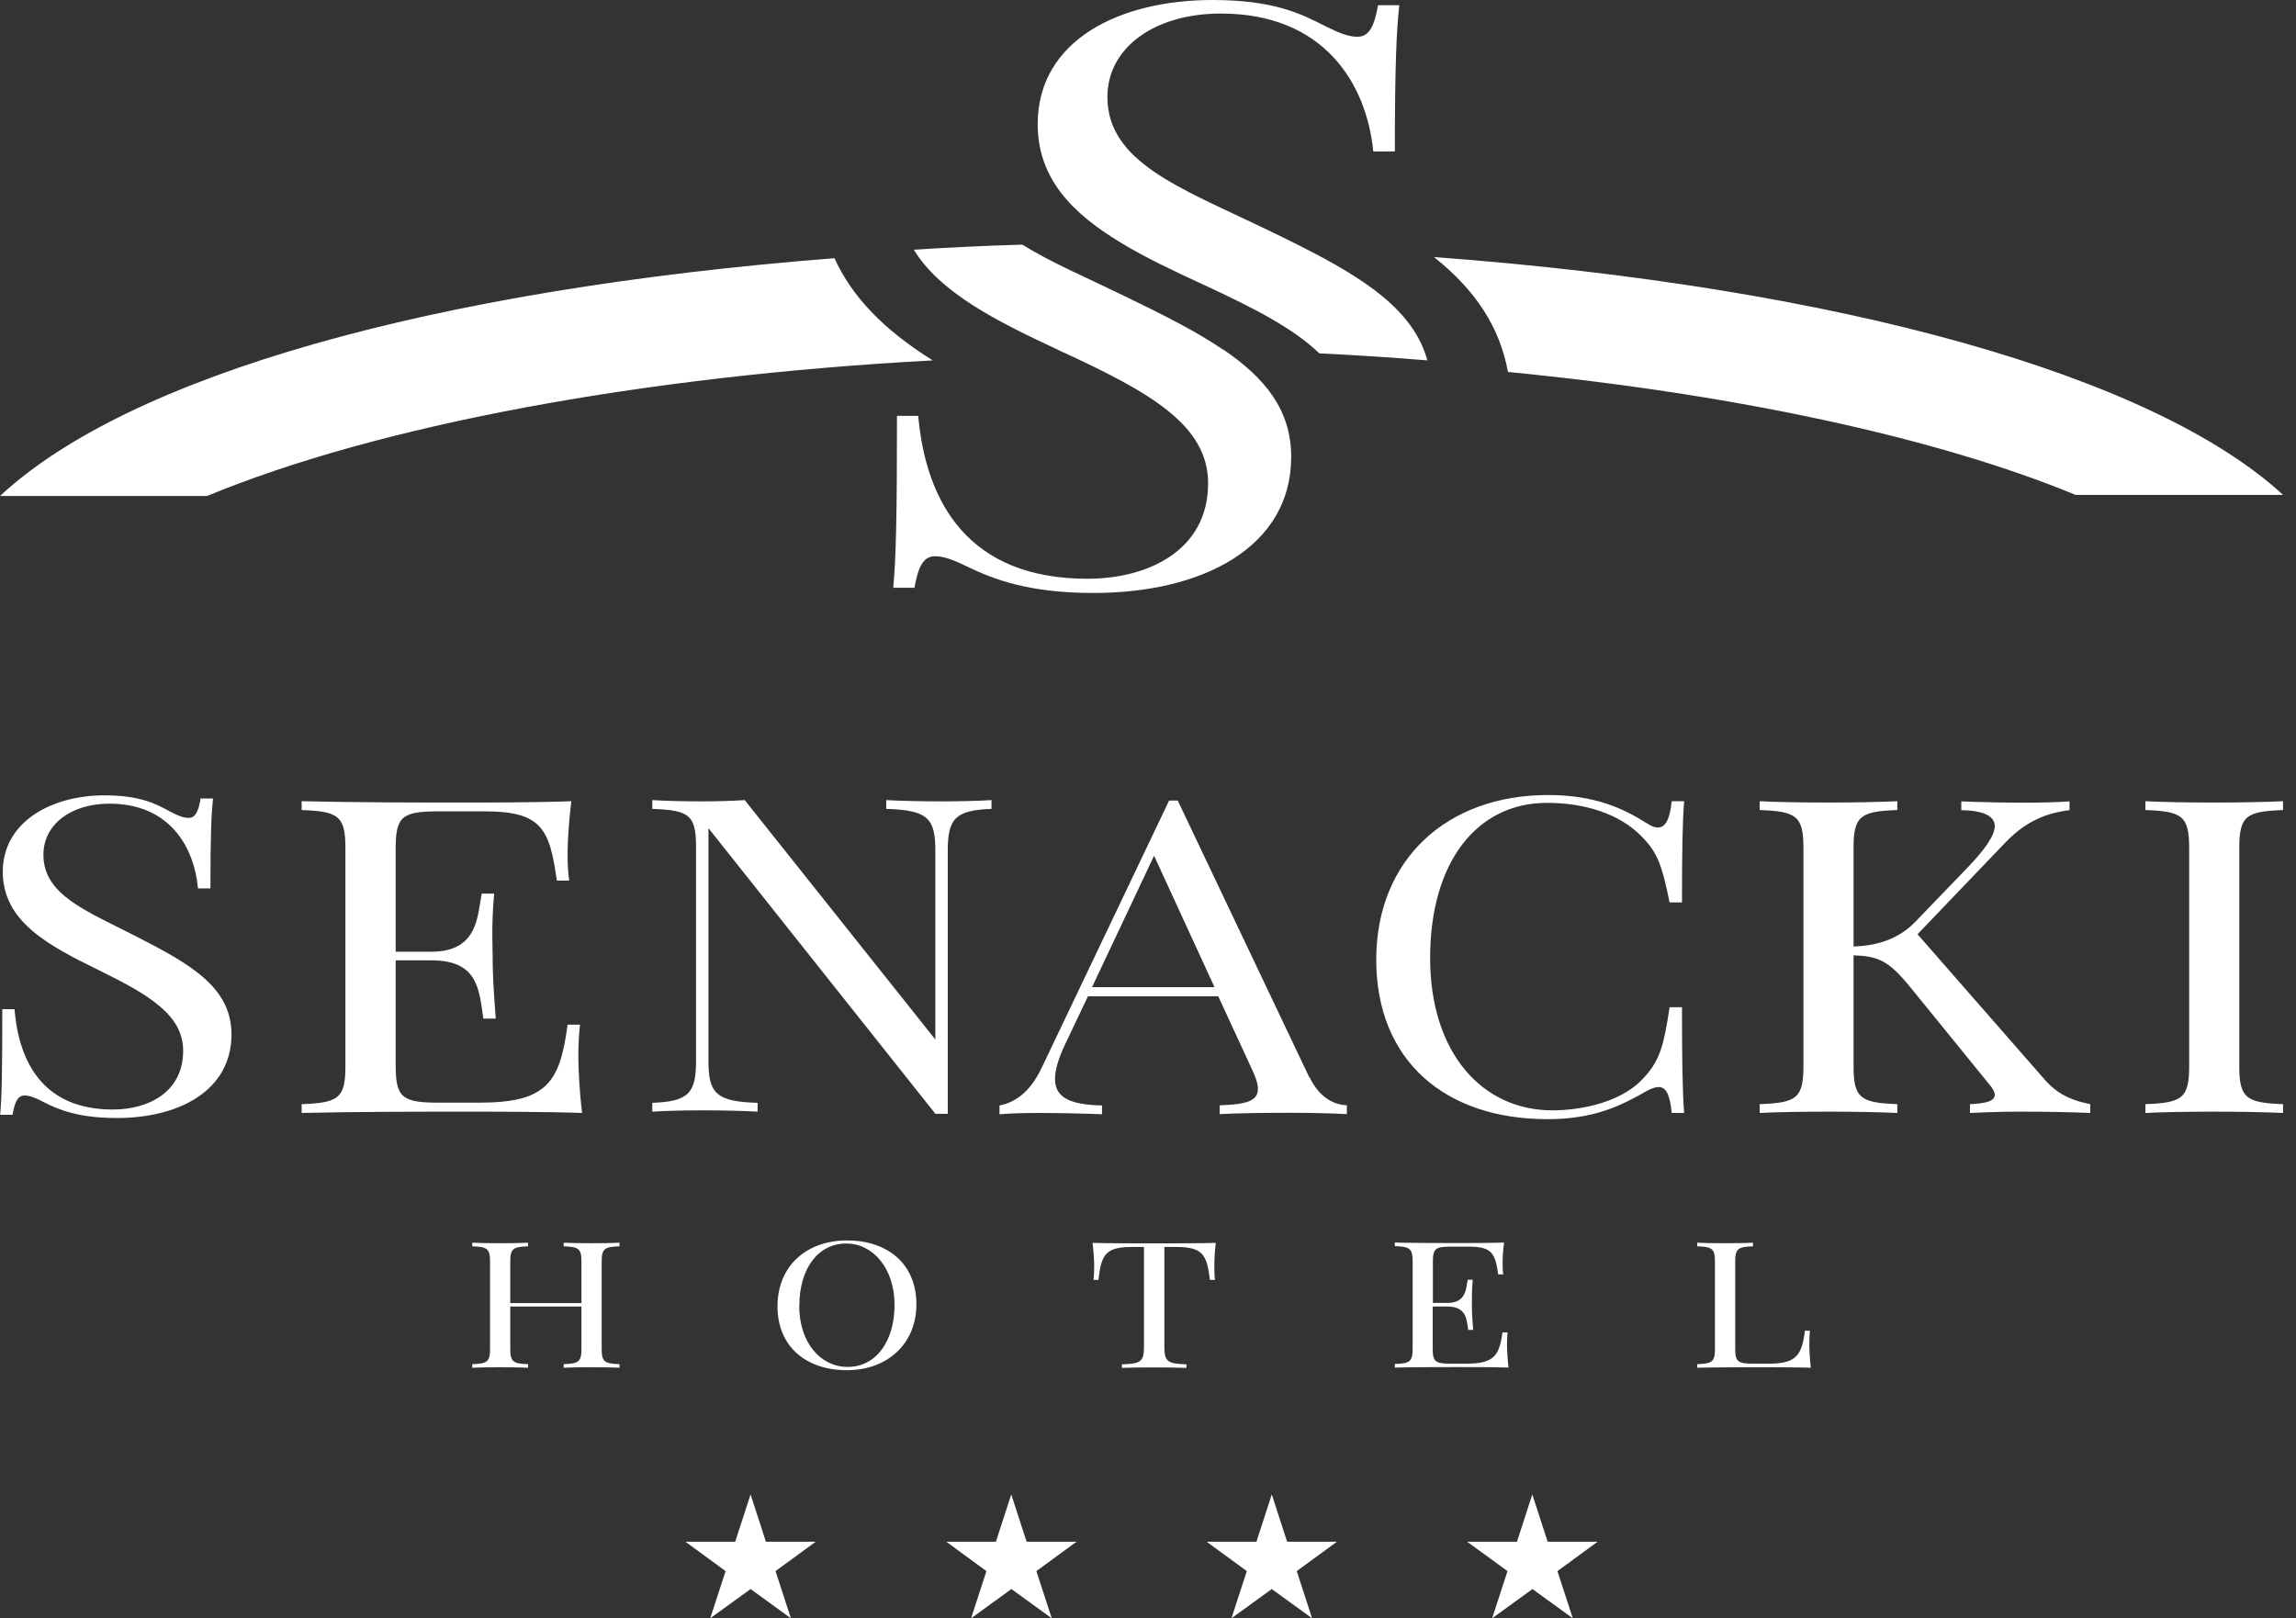 <svg width="122" height="86" viewBox="0 0 122 86" fill="none" xmlns="http://www.w3.org/2000/svg">
<rect x="0" y="0" width="122" height="86" fill="#333333" stroke="none"/>
<path d="M32.917 66.233C32.128 66.259 31.971 66.354 31.971 67.039V71.688C31.971 72.374 32.128 72.469 32.917 72.495V72.686C32.596 72.668 32.032 72.66 31.425 72.66C30.887 72.66 30.315 72.668 29.951 72.686V72.495C30.74 72.469 30.896 72.374 30.896 71.688V69.433H27.114V71.688C27.114 72.374 27.27 72.469 28.06 72.495V72.686C27.704 72.668 27.114 72.66 26.585 72.66C25.987 72.66 25.423 72.668 25.093 72.686V72.495C25.883 72.469 26.039 72.374 26.039 71.688V67.039C26.039 66.354 25.883 66.259 25.093 66.233V66.042C25.414 66.059 25.978 66.068 26.585 66.068C27.123 66.068 27.704 66.059 28.06 66.042V66.233C27.27 66.259 27.114 66.354 27.114 67.039V69.251H30.896V67.039C30.896 66.354 30.74 66.259 29.951 66.233V66.042C30.315 66.059 30.896 66.068 31.425 66.068C32.032 66.068 32.587 66.059 32.917 66.042V66.233ZM48.694 69.312C48.694 71.411 47.159 72.816 44.999 72.816C42.84 72.816 41.313 71.567 41.313 69.424C41.313 67.282 42.848 65.92 45.008 65.92C47.168 65.92 48.694 67.169 48.694 69.312ZM42.467 69.381C42.467 71.376 43.612 72.642 45.043 72.642C46.552 72.642 47.532 71.281 47.532 69.346C47.532 67.412 46.396 66.085 44.965 66.085C43.447 66.085 42.475 67.447 42.475 69.381H42.467ZM58.105 68.019C58.131 67.82 58.14 67.551 58.14 67.247C58.14 67.013 58.114 66.528 58.053 66.05C59.016 66.076 60.387 66.076 61.341 66.076C62.295 66.076 63.639 66.076 64.602 66.05C64.541 66.528 64.524 67.013 64.524 67.247C64.524 67.551 64.533 67.82 64.559 68.019H64.29C64.125 66.718 63.952 66.267 62.503 66.267H61.87V71.602C61.87 72.365 62.069 72.478 63.041 72.504V72.695C62.633 72.677 61.965 72.668 61.332 72.668C60.63 72.668 59.979 72.677 59.615 72.695V72.504C60.595 72.478 60.786 72.365 60.786 71.602V66.267H60.152C58.695 66.267 58.522 66.718 58.366 68.019H58.097H58.105ZM80.111 70.804C80.085 70.977 80.076 71.22 80.076 71.48C80.076 71.714 80.102 72.2 80.154 72.677C79.365 72.651 78.272 72.651 77.491 72.651C76.789 72.651 75.262 72.651 74.117 72.677V72.486C74.906 72.46 75.062 72.365 75.062 71.68V67.031C75.062 66.345 74.906 66.25 74.117 66.224V66.033C75.262 66.059 76.789 66.059 77.491 66.059C78.194 66.059 79.2 66.059 79.92 66.033C79.859 66.475 79.842 66.927 79.842 67.143C79.842 67.36 79.85 67.586 79.876 67.724H79.608C79.451 66.614 79.278 66.25 78.046 66.25H77.084C76.294 66.25 76.138 66.345 76.138 67.031V69.242H76.91C77.925 69.242 77.899 68.453 77.986 68.011H78.254C78.22 68.41 78.211 68.678 78.211 68.895C78.211 69.069 78.211 69.208 78.211 69.346C78.211 69.65 78.22 69.962 78.281 70.674H78.012C77.925 70.075 77.907 69.433 76.901 69.433H76.129V71.688C76.129 72.374 76.285 72.469 77.075 72.469H77.925C79.382 72.469 79.668 72.044 79.833 70.812H80.102L80.111 70.804ZM93.147 66.233C92.358 66.259 92.202 66.354 92.202 67.039V71.688C92.202 72.374 92.358 72.469 93.147 72.469H93.997C95.454 72.469 95.741 72.018 95.906 70.717H96.174C96.148 70.916 96.14 71.185 96.14 71.489C96.14 71.723 96.166 72.209 96.218 72.686C95.428 72.66 94.336 72.66 93.555 72.66C92.861 72.66 91.326 72.66 90.181 72.686V72.495C90.97 72.469 91.126 72.374 91.126 71.688V67.039C91.126 66.354 90.97 66.259 90.181 66.233V66.042C90.502 66.059 91.066 66.068 91.673 66.068C92.21 66.068 92.792 66.059 93.147 66.042V66.233ZM0.772 53.656C1.015 56.492 2.325 58.964 6.002 58.964C7.867 58.964 9.732 58.053 9.732 55.841C9.732 53.942 7.928 52.875 5.265 51.565C2.533 50.23 0.148 48.963 0.148 46.326C0.148 43.69 2.715 42.267 5.543 42.267C7.434 42.267 8.275 42.709 9.047 43.134C9.507 43.377 9.758 43.464 10.027 43.464C10.391 43.464 10.547 43.108 10.66 42.432H11.319C11.233 43.256 11.181 44.262 11.181 47.211H10.521C10.313 44.982 8.995 42.709 5.812 42.709C3.765 42.709 2.307 43.82 2.307 45.424C2.307 47.549 4.554 48.391 7.13 49.709C10.114 51.227 12.3 52.459 12.3 54.974C12.3 57.941 9.541 59.415 6.202 59.415C4.172 59.415 3.105 58.973 2.281 58.548C1.822 58.305 1.535 58.218 1.301 58.218C0.937 58.218 0.781 58.574 0.668 59.242H0.009C0.096 58.279 0.122 56.934 0.122 53.63H0.781L0.772 53.656ZM30.818 54.462C30.766 54.887 30.731 55.503 30.731 56.154C30.731 56.735 30.783 57.958 30.931 59.146C28.979 59.077 26.282 59.077 24.356 59.077C22.63 59.077 18.848 59.077 16.029 59.146V58.678C17.981 58.608 18.354 58.365 18.354 56.665V45.06C18.354 43.36 17.972 43.117 16.029 43.048V42.579C18.848 42.649 22.63 42.649 24.356 42.649C26.082 42.649 28.571 42.649 30.358 42.579C30.219 43.672 30.159 44.808 30.159 45.346C30.159 45.884 30.185 46.439 30.245 46.795H29.586C29.205 44.028 28.771 43.117 25.735 43.117H23.35C21.398 43.117 21.025 43.36 21.025 45.06V50.577H22.933C25.431 50.577 25.371 48.608 25.596 47.489H26.256C26.169 48.486 26.16 49.154 26.16 49.692C26.16 50.125 26.177 50.472 26.177 50.811C26.177 51.574 26.203 52.355 26.342 54.133H25.683C25.457 52.632 25.431 51.036 22.933 51.036H21.025V56.657C21.025 58.357 21.407 58.6 23.35 58.6H25.449C29.04 58.6 29.751 57.55 30.159 54.454H30.818V54.462ZM52.684 42.987C50.733 43.056 50.36 43.525 50.36 45.233V59.19H49.701L37.644 44.011V56.362C37.644 58.079 38.026 58.548 40.255 58.608V59.077C39.57 59.033 38.303 59.007 37.323 59.007C36.343 59.007 35.294 59.033 34.66 59.077V58.608C36.612 58.539 36.985 58.071 36.985 56.362V44.999C36.985 43.299 36.603 43.056 34.66 42.987V42.519C35.294 42.562 36.36 42.588 37.323 42.588C38.164 42.588 38.937 42.562 39.57 42.519L49.701 55.243V45.233C49.701 43.516 49.336 43.048 47.09 42.987V42.519C47.775 42.562 49.041 42.588 50.022 42.588C51.002 42.588 52.051 42.562 52.684 42.519V42.987ZM69.581 57.238C70.153 58.426 70.969 58.712 71.567 58.739V59.207C70.778 59.163 69.581 59.137 68.479 59.137C66.996 59.137 65.617 59.163 64.81 59.207V58.739C66.198 58.695 66.84 58.522 66.84 57.871C66.84 57.593 66.727 57.247 66.502 56.778L64.732 52.944H57.81L56.631 55.425C56.241 56.232 56.058 56.865 56.058 57.342C56.058 58.357 56.917 58.712 58.556 58.747V59.215C57.464 59.172 56.258 59.146 55.252 59.146C54.246 59.146 53.682 59.172 53.109 59.215V58.747C53.855 58.608 54.705 58.123 55.364 56.718L62.121 42.545H62.581L69.572 57.255L69.581 57.238ZM61.323 45.476L58.027 52.459H64.533L61.323 45.476ZM88.828 59.146C88.732 58.183 88.533 57.767 88.125 57.767C87.969 57.767 87.778 57.836 87.535 57.958C86.121 58.773 84.69 59.476 82.227 59.476C76.771 59.476 73.128 56.353 73.128 51.002C73.128 45.65 76.91 42.25 82.253 42.25C84.777 42.25 86.278 42.978 87.535 43.768C87.743 43.906 87.926 43.976 88.099 43.976C88.49 43.976 88.732 43.542 88.828 42.579H89.487C89.4 43.724 89.374 45.242 89.374 47.957H88.715C88.307 45.971 88.082 45.337 87.275 44.496C86.07 43.23 84.179 42.666 82.201 42.666C78.463 42.666 75.991 45.832 75.991 50.906C75.991 55.98 78.784 59.007 82.479 59.007C84.205 59.007 86.304 58.496 87.388 57.229C88.229 56.319 88.429 55.425 88.715 53.526H89.374C89.374 56.362 89.4 57.958 89.487 59.146H88.828ZM108.543 57.247C109.176 58.027 109.888 58.444 111.067 58.678V59.146C110.156 59.103 108.569 59.077 107.632 59.077C106.973 59.077 106.08 59.077 104.675 59.146V58.678C105.559 58.643 105.993 58.504 105.993 58.183C105.993 58.036 105.898 57.854 105.698 57.62L101.509 52.467C100.355 51.053 99.826 50.819 98.49 50.767V56.665C98.49 58.365 98.872 58.608 100.815 58.678V59.146C99.93 59.103 98.49 59.077 97.172 59.077C95.689 59.077 94.301 59.103 93.503 59.146V58.678C95.454 58.608 95.827 58.365 95.827 56.665V45.06C95.827 43.36 95.446 43.117 93.503 43.048V42.579C94.301 42.623 95.689 42.649 97.172 42.649C98.49 42.649 99.93 42.623 100.815 42.579V43.048C98.863 43.117 98.49 43.36 98.49 45.06V50.299C100.043 50.255 101.066 49.718 101.769 48.989L104.519 46.136C105.455 45.164 105.993 44.41 105.993 43.898C105.993 43.386 105.429 43.074 104.215 43.056V42.588C105.308 42.631 106.513 42.657 107.511 42.657C108.508 42.657 109.393 42.631 109.966 42.588V43.056C108.786 43.195 107.667 43.62 106.574 44.756L101.89 49.648L108.543 57.255V57.247ZM121.311 43.048C119.359 43.117 118.986 43.36 118.986 45.06V56.665C118.986 58.365 119.368 58.608 121.311 58.678V59.146C120.426 59.103 118.986 59.077 117.668 59.077C116.185 59.077 114.797 59.103 113.999 59.146V58.678C115.95 58.608 116.323 58.365 116.323 56.665V45.06C116.323 43.36 115.942 43.117 113.999 43.048V42.579C114.797 42.623 116.185 42.649 117.668 42.649C118.986 42.649 120.426 42.623 121.311 42.579V43.048Z" fill="white"/>
<path d="M41.209 83.493L42.024 86L39.882 84.447L37.739 86L38.555 83.493L36.421 81.932H39.066L39.882 79.417L40.697 81.932H43.343L41.209 83.493ZM57.195 81.932H54.549L53.734 79.417L52.918 81.932H50.282L52.415 83.493L51.6 86L53.742 84.447L55.885 86L55.069 83.493L57.203 81.932H57.195ZM71.038 81.932H68.392L67.577 79.417L66.762 81.932H64.116L66.25 83.493L65.435 86L67.577 84.447L69.719 86L68.904 83.493L71.038 81.932ZM84.881 81.932H82.236L81.42 79.417L80.605 81.932H77.959L80.102 83.493L79.287 86L81.429 84.447L83.571 86L82.756 83.493L84.89 81.932H84.881ZM44.34 13.722C22.916 15.396 6.844 19.984 0 26.36H10.998C20.097 22.595 34.105 19.984 49.562 19.152C46.951 17.521 45.277 15.777 44.34 13.722ZM80.128 19.767C92.228 20.947 102.931 23.263 110.286 26.299H121.311C114.406 19.941 97.701 15.257 76.199 13.661C78.436 15.448 79.694 17.408 80.128 19.767ZM69.104 13.08C68.479 12.759 67.82 12.447 67.143 12.117C62.702 9.983 58.843 8.604 58.843 5.152C58.843 2.533 61.349 0.72 64.871 0.72C70.344 0.72 72.608 4.424 72.972 8.049H74.117C74.117 3.253 74.212 1.613 74.351 0.278H73.224C73.024 1.379 72.764 1.952 72.131 1.952C71.68 1.952 71.237 1.795 70.448 1.405C69.121 0.72 67.672 0 64.42 0C59.545 0 55.139 2.099 55.139 6.601C55.139 9.472 56.96 11.337 59.571 12.906C60.872 13.696 62.364 14.398 63.943 15.127C66.606 16.359 68.748 17.46 70.101 18.779C72.07 18.874 73.987 18.995 75.843 19.152C75.132 16.532 72.573 14.832 69.121 13.089L69.104 13.08ZM65.001 18.588C63.552 17.599 61.74 16.697 59.719 15.717C57.706 14.737 55.807 13.93 54.324 13.002C52.389 13.054 50.472 13.149 48.556 13.271C49.961 15.561 52.936 17.061 56.232 18.596C56.327 18.648 56.414 18.692 56.509 18.727C61.089 20.843 64.194 22.586 64.194 25.683C64.194 29.265 60.985 30.757 57.784 30.757C51.461 30.757 49.206 26.715 48.79 22.101H47.662C47.662 27.478 47.61 29.673 47.463 31.234H48.59C48.79 30.133 49.05 29.56 49.683 29.56C50.091 29.56 50.577 29.707 51.366 30.098C52.797 30.783 54.627 31.512 58.114 31.512C63.856 31.512 68.609 29.109 68.609 24.278C68.609 21.797 67.23 20.088 64.992 18.57L65.001 18.588Z" fill="white"/>
</svg>
